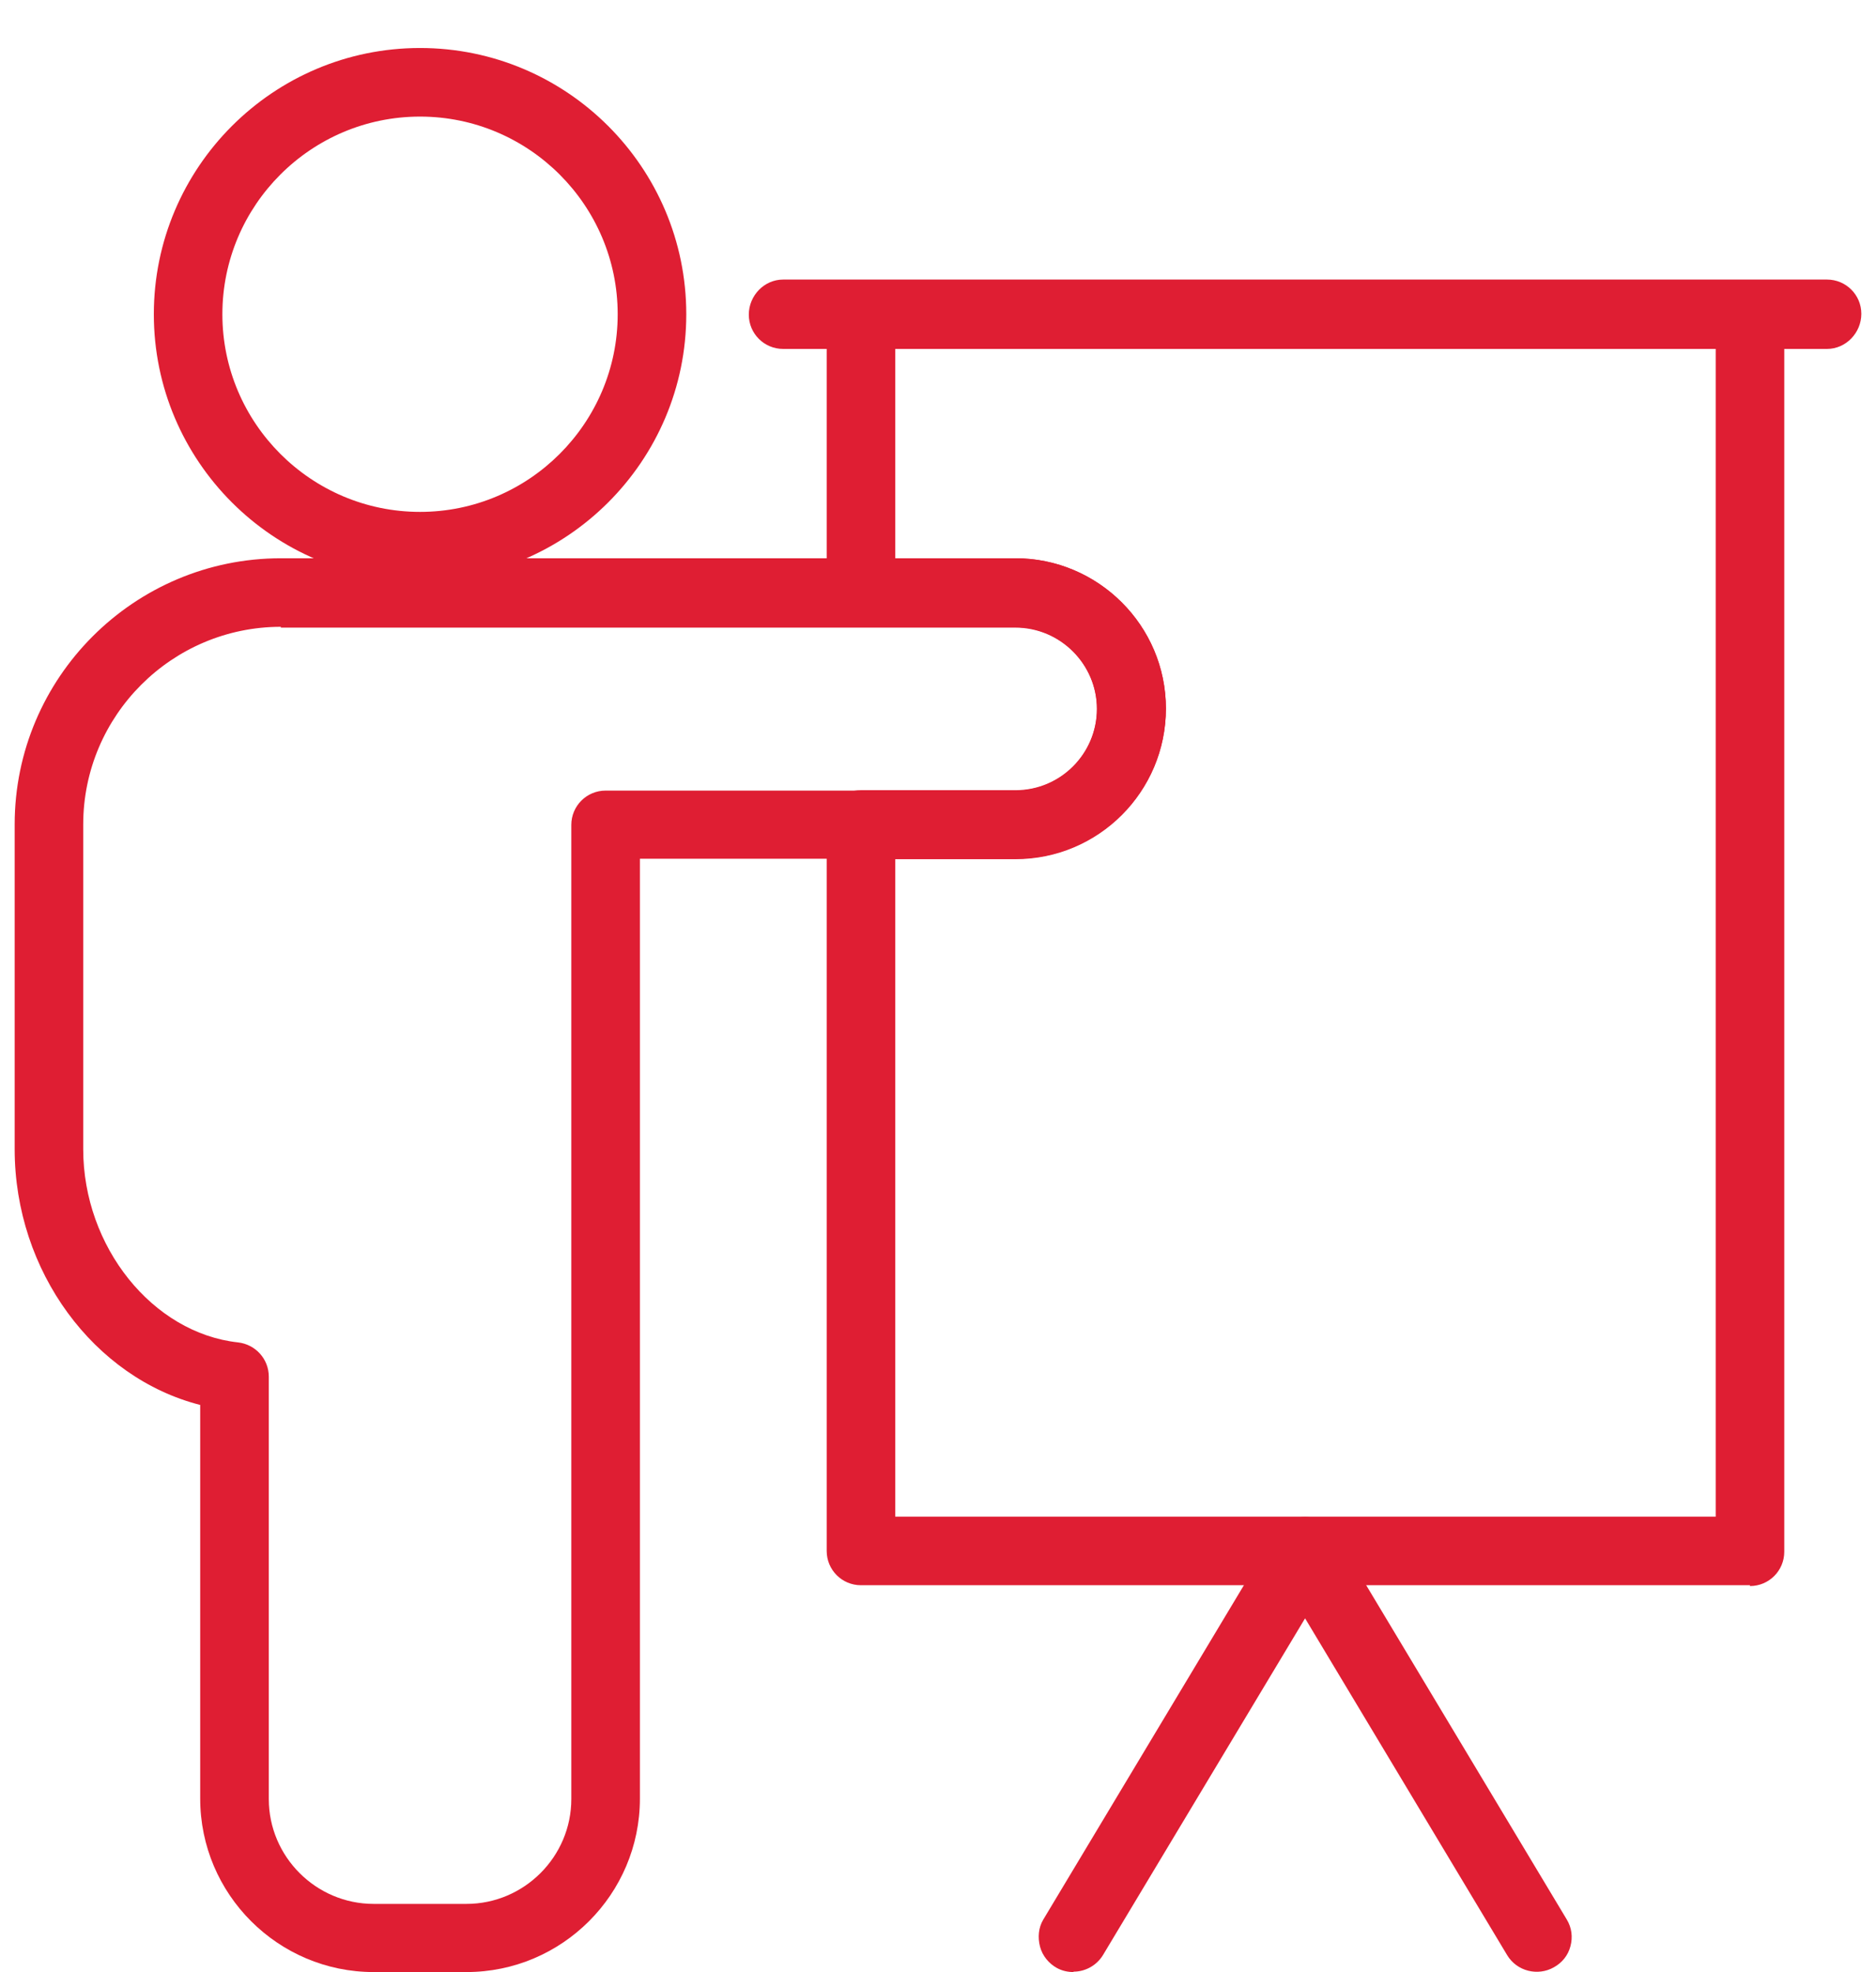 <?xml version="1.0" encoding="utf-8"?>
<svg width="39" height="41" viewBox="0 0 39 41" fill="none" xmlns="http://www.w3.org/2000/svg">
<path d="M22.317 40.998C22.2 40.998 22.082 40.973 21.973 40.914C21.806 40.822 21.672 40.663 21.621 40.47C21.571 40.277 21.588 40.076 21.688 39.908L26.518 31.858C26.779 31.43 27.483 31.43 27.743 31.858L32.573 39.908C32.674 40.076 32.699 40.269 32.648 40.461C32.598 40.654 32.472 40.805 32.305 40.898C31.969 41.09 31.533 40.981 31.332 40.646L27.131 33.644L22.929 40.646C22.795 40.864 22.56 40.99 22.317 40.99V40.998Z" fill="#DF1E33"/>
<path d="M37.982 7.254H16.28C15.886 7.254 15.567 6.935 15.567 6.541C15.567 6.147 15.886 5.812 16.28 5.812H37.982C38.376 5.812 38.695 6.13 38.695 6.524C38.695 6.918 38.376 7.254 37.982 7.254Z" fill="#DF1E33"/>
<path d="M36.38 32.956H17.898C17.504 32.956 17.186 32.638 17.186 32.243V17.141C17.186 16.747 17.504 16.428 17.898 16.428H21.11C22.049 16.428 22.804 15.665 22.804 14.734C22.804 13.803 22.041 13.04 21.11 13.04H17.898C17.504 13.04 17.186 12.721 17.186 12.327V6.541C17.186 6.147 17.504 5.828 17.898 5.828H36.38C36.775 5.828 37.093 6.147 37.093 6.541V32.26C37.093 32.654 36.775 32.973 36.38 32.973V32.956ZM18.611 31.531H35.668V7.245H18.611V11.606H21.11C22.829 11.606 24.238 13.006 24.238 14.734C24.238 16.461 22.837 17.862 21.11 17.862H18.611V31.539V31.531Z" fill="#DF1E33"/>
<path d="M8.732 12.067C5.68 12.067 3.198 9.585 3.198 6.533C3.198 3.48 5.68 0.998 8.732 0.998C11.785 0.998 14.267 3.48 14.267 6.533C14.267 9.585 11.785 12.067 8.732 12.067ZM8.732 2.424C6.468 2.424 4.623 4.268 4.623 6.533C4.623 8.797 6.468 10.642 8.732 10.642C10.996 10.642 12.841 8.797 12.841 6.533C12.841 4.268 10.996 2.424 8.732 2.424Z" fill="#DF1E33"/>
<path d="M9.697 40.998H7.768C5.781 40.998 4.162 39.38 4.162 37.392V29.208C1.957 28.646 0.305 26.432 0.305 23.891V17.14C0.305 14.088 2.787 11.606 5.839 11.606H21.11C22.829 11.606 24.238 13.006 24.238 14.726C24.238 16.445 22.837 17.853 21.11 17.853H13.303V37.392C13.303 39.38 11.684 40.998 9.697 40.998ZM5.839 13.031C3.575 13.031 1.73 14.876 1.73 17.14V23.891C1.73 25.92 3.173 27.715 4.95 27.908C5.311 27.95 5.588 28.252 5.588 28.621V37.401C5.588 38.6 6.569 39.581 7.768 39.581H9.697C10.896 39.581 11.877 38.6 11.877 37.401V17.149C11.877 16.755 12.196 16.436 12.59 16.436H21.11C22.049 16.436 22.804 15.673 22.804 14.742C22.804 13.811 22.041 13.048 21.11 13.048H5.839V13.031Z" fill="#DF1E33"/>
</svg>
